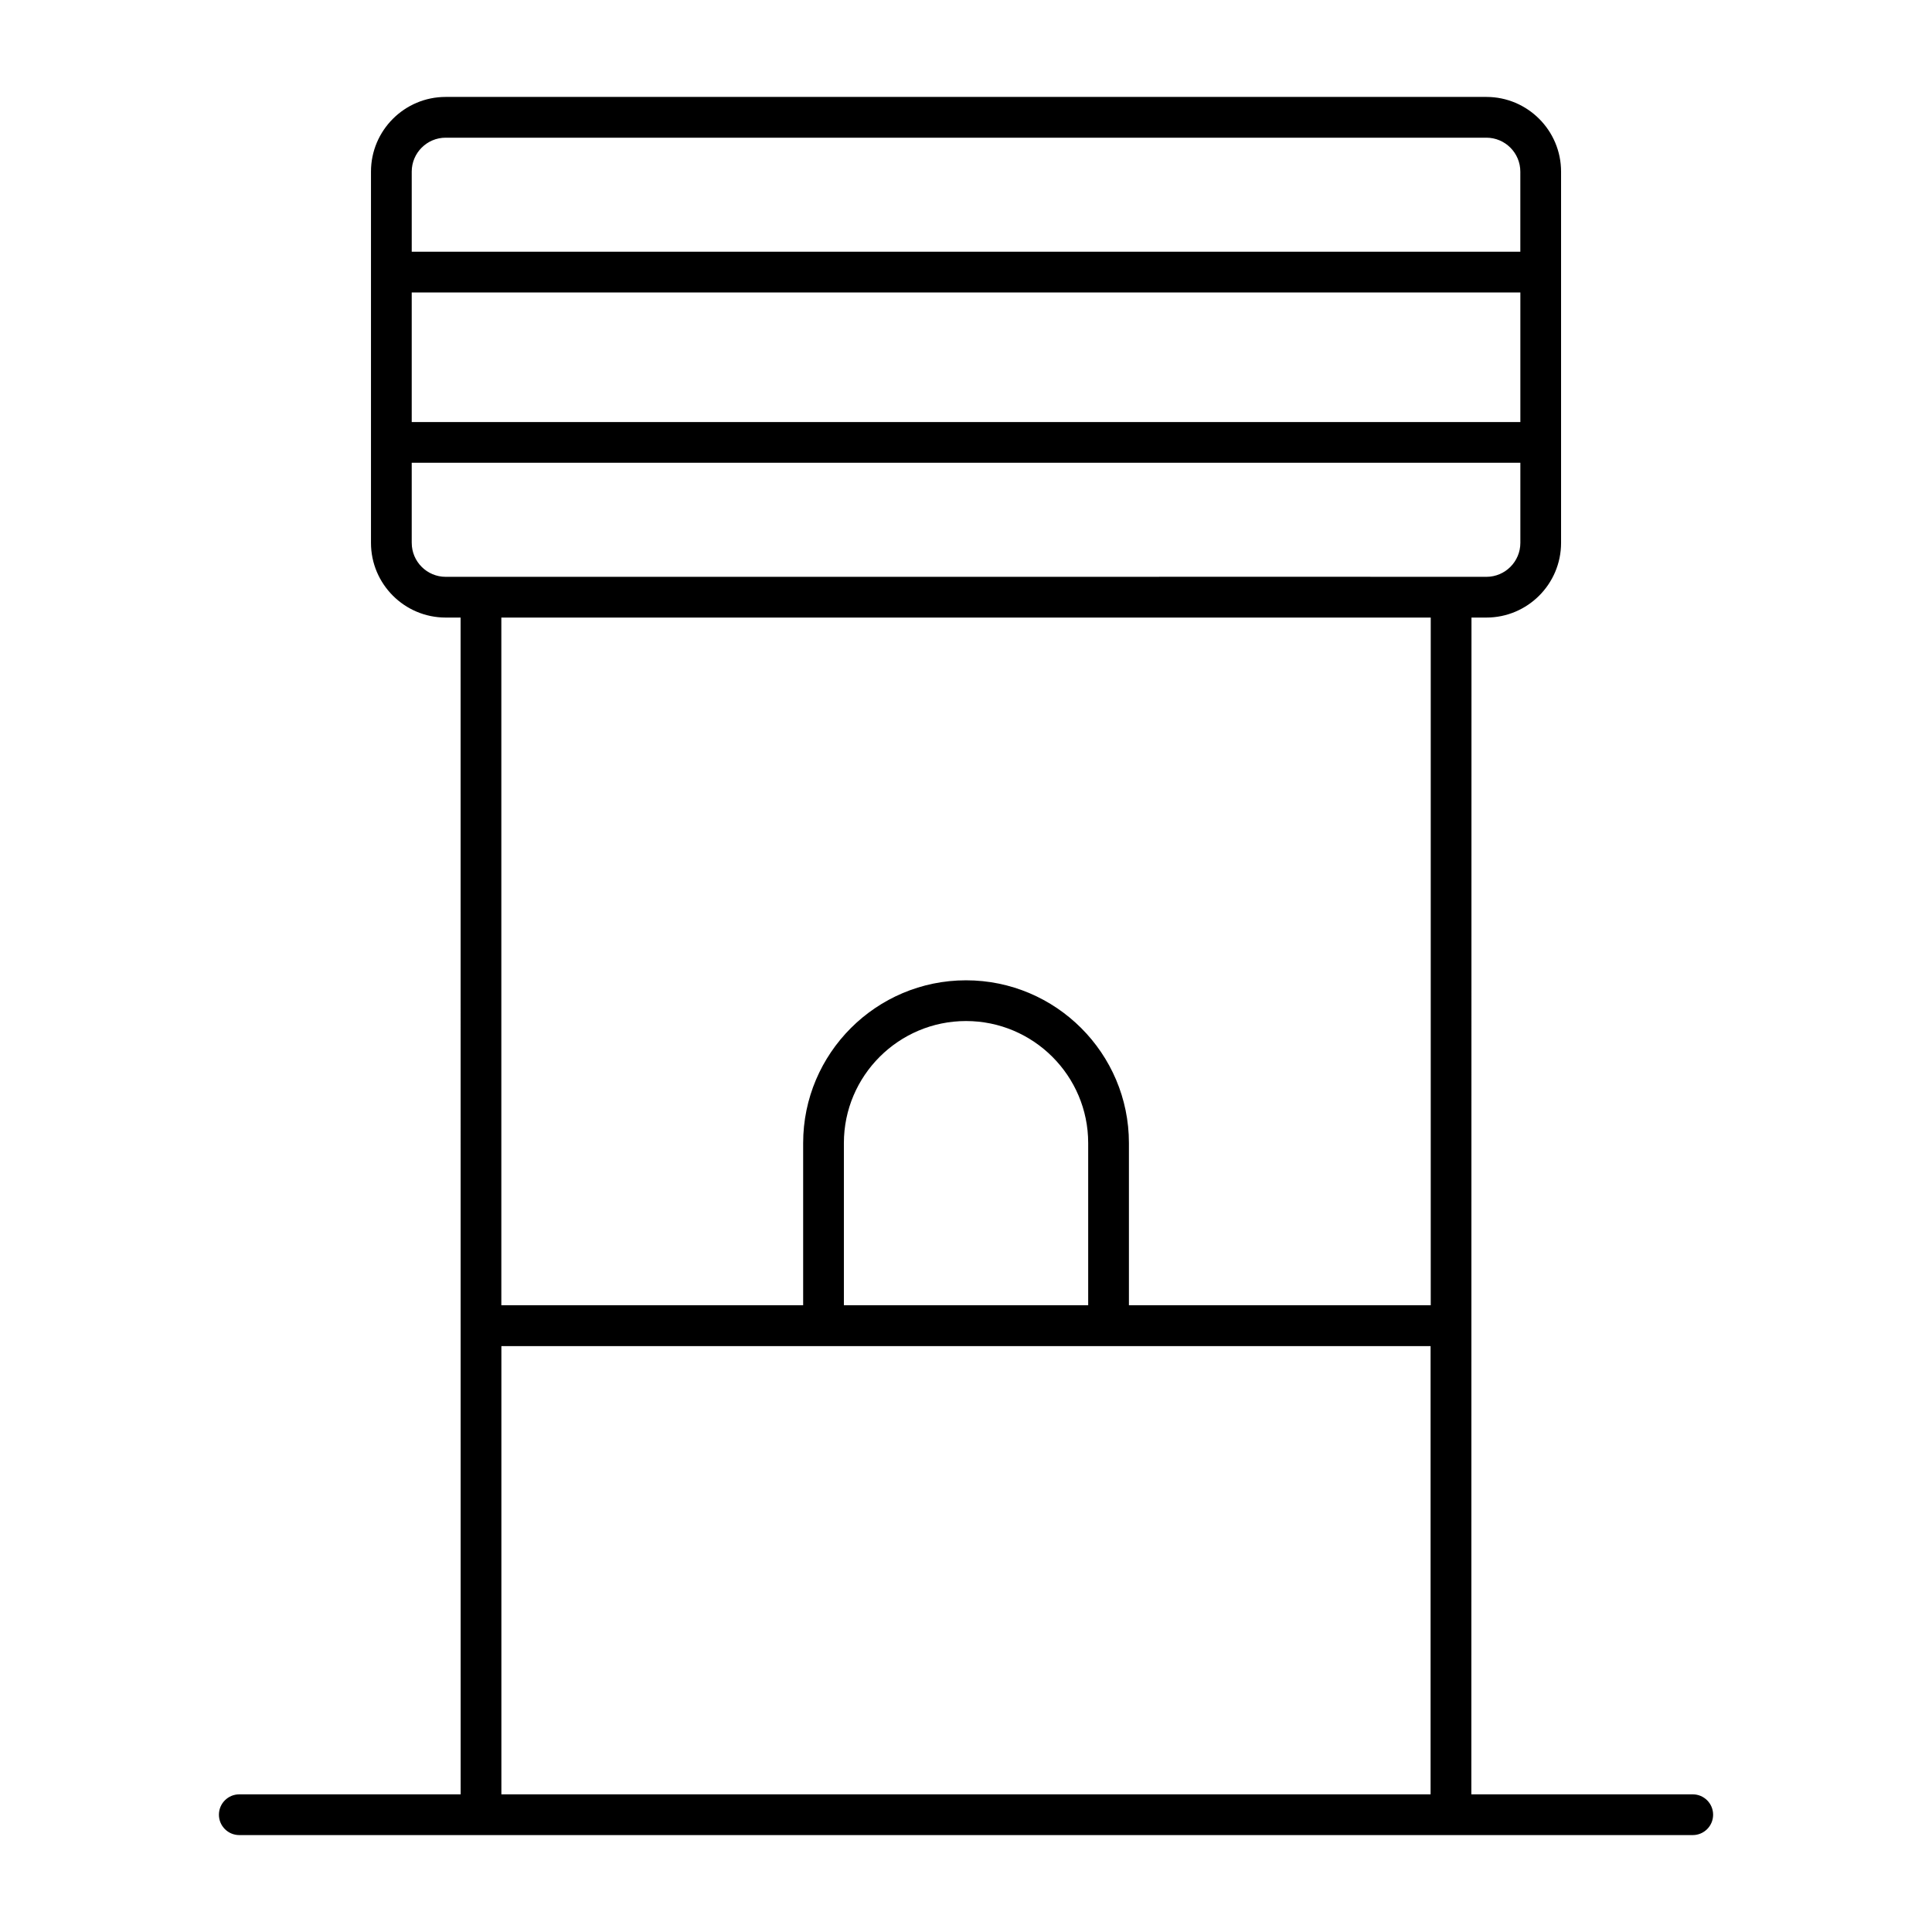 <?xml version="1.0" encoding="UTF-8"?>
<!-- Uploaded to: SVG Repo, www.svgrepo.com, Generator: SVG Repo Mixer Tools -->
<svg fill="#000000" width="800px" height="800px" version="1.1" viewBox="144 144 512 512" xmlns="http://www.w3.org/2000/svg">
 <path d="m592.59 619.52h-58.668c0.004-27.742-0.012 108.28 0.035-311.86h3.949c10.914 0 19.793-8.879 19.793-19.793v-98.387c0-10.914-8.879-19.793-19.793-19.793h-275.8c-10.914 0-19.793 8.879-19.793 19.793v98.387c0 10.914 8.879 19.793 19.793 19.793h3.957c0.004 48.223 0.016 310.78 0.016 311.86h-58.664c-2.981 0-5.398 2.418-5.398 5.398 0 2.981 2.418 5.398 5.398 5.398h385.18c2.981 0 5.398-2.418 5.398-5.398 0-2.981-2.418-5.398-5.398-5.398zm-160.21-129.61h-64.742v-42.992c0-17.828 14.52-32.332 32.367-32.332 17.852 0 32.375 14.504 32.375 32.332zm-179.27-268.4h293.8v34.332h-293.8zm8.996-41.02h275.8c4.961 0 8.996 4.035 8.996 8.996v21.23h-293.79v-21.23c0-4.961 4.035-8.996 8.996-8.996zm-8.996 107.38v-21.234h293.8v21.234c0 4.961-4.035 8.996-8.996 8.996 1.832 0-22.035-0.031-275.8 0-4.965 0-9-4.035-9-8.996zm270.05 19.793v182.25h-79.984v-42.992c0-23.781-19.363-43.129-43.168-43.129-23.797 0-43.164 19.348-43.164 43.129v42.992h-79.984v-182.25zm-246.29 311.86v-118.79h246.25v118.79z"/>
</svg>